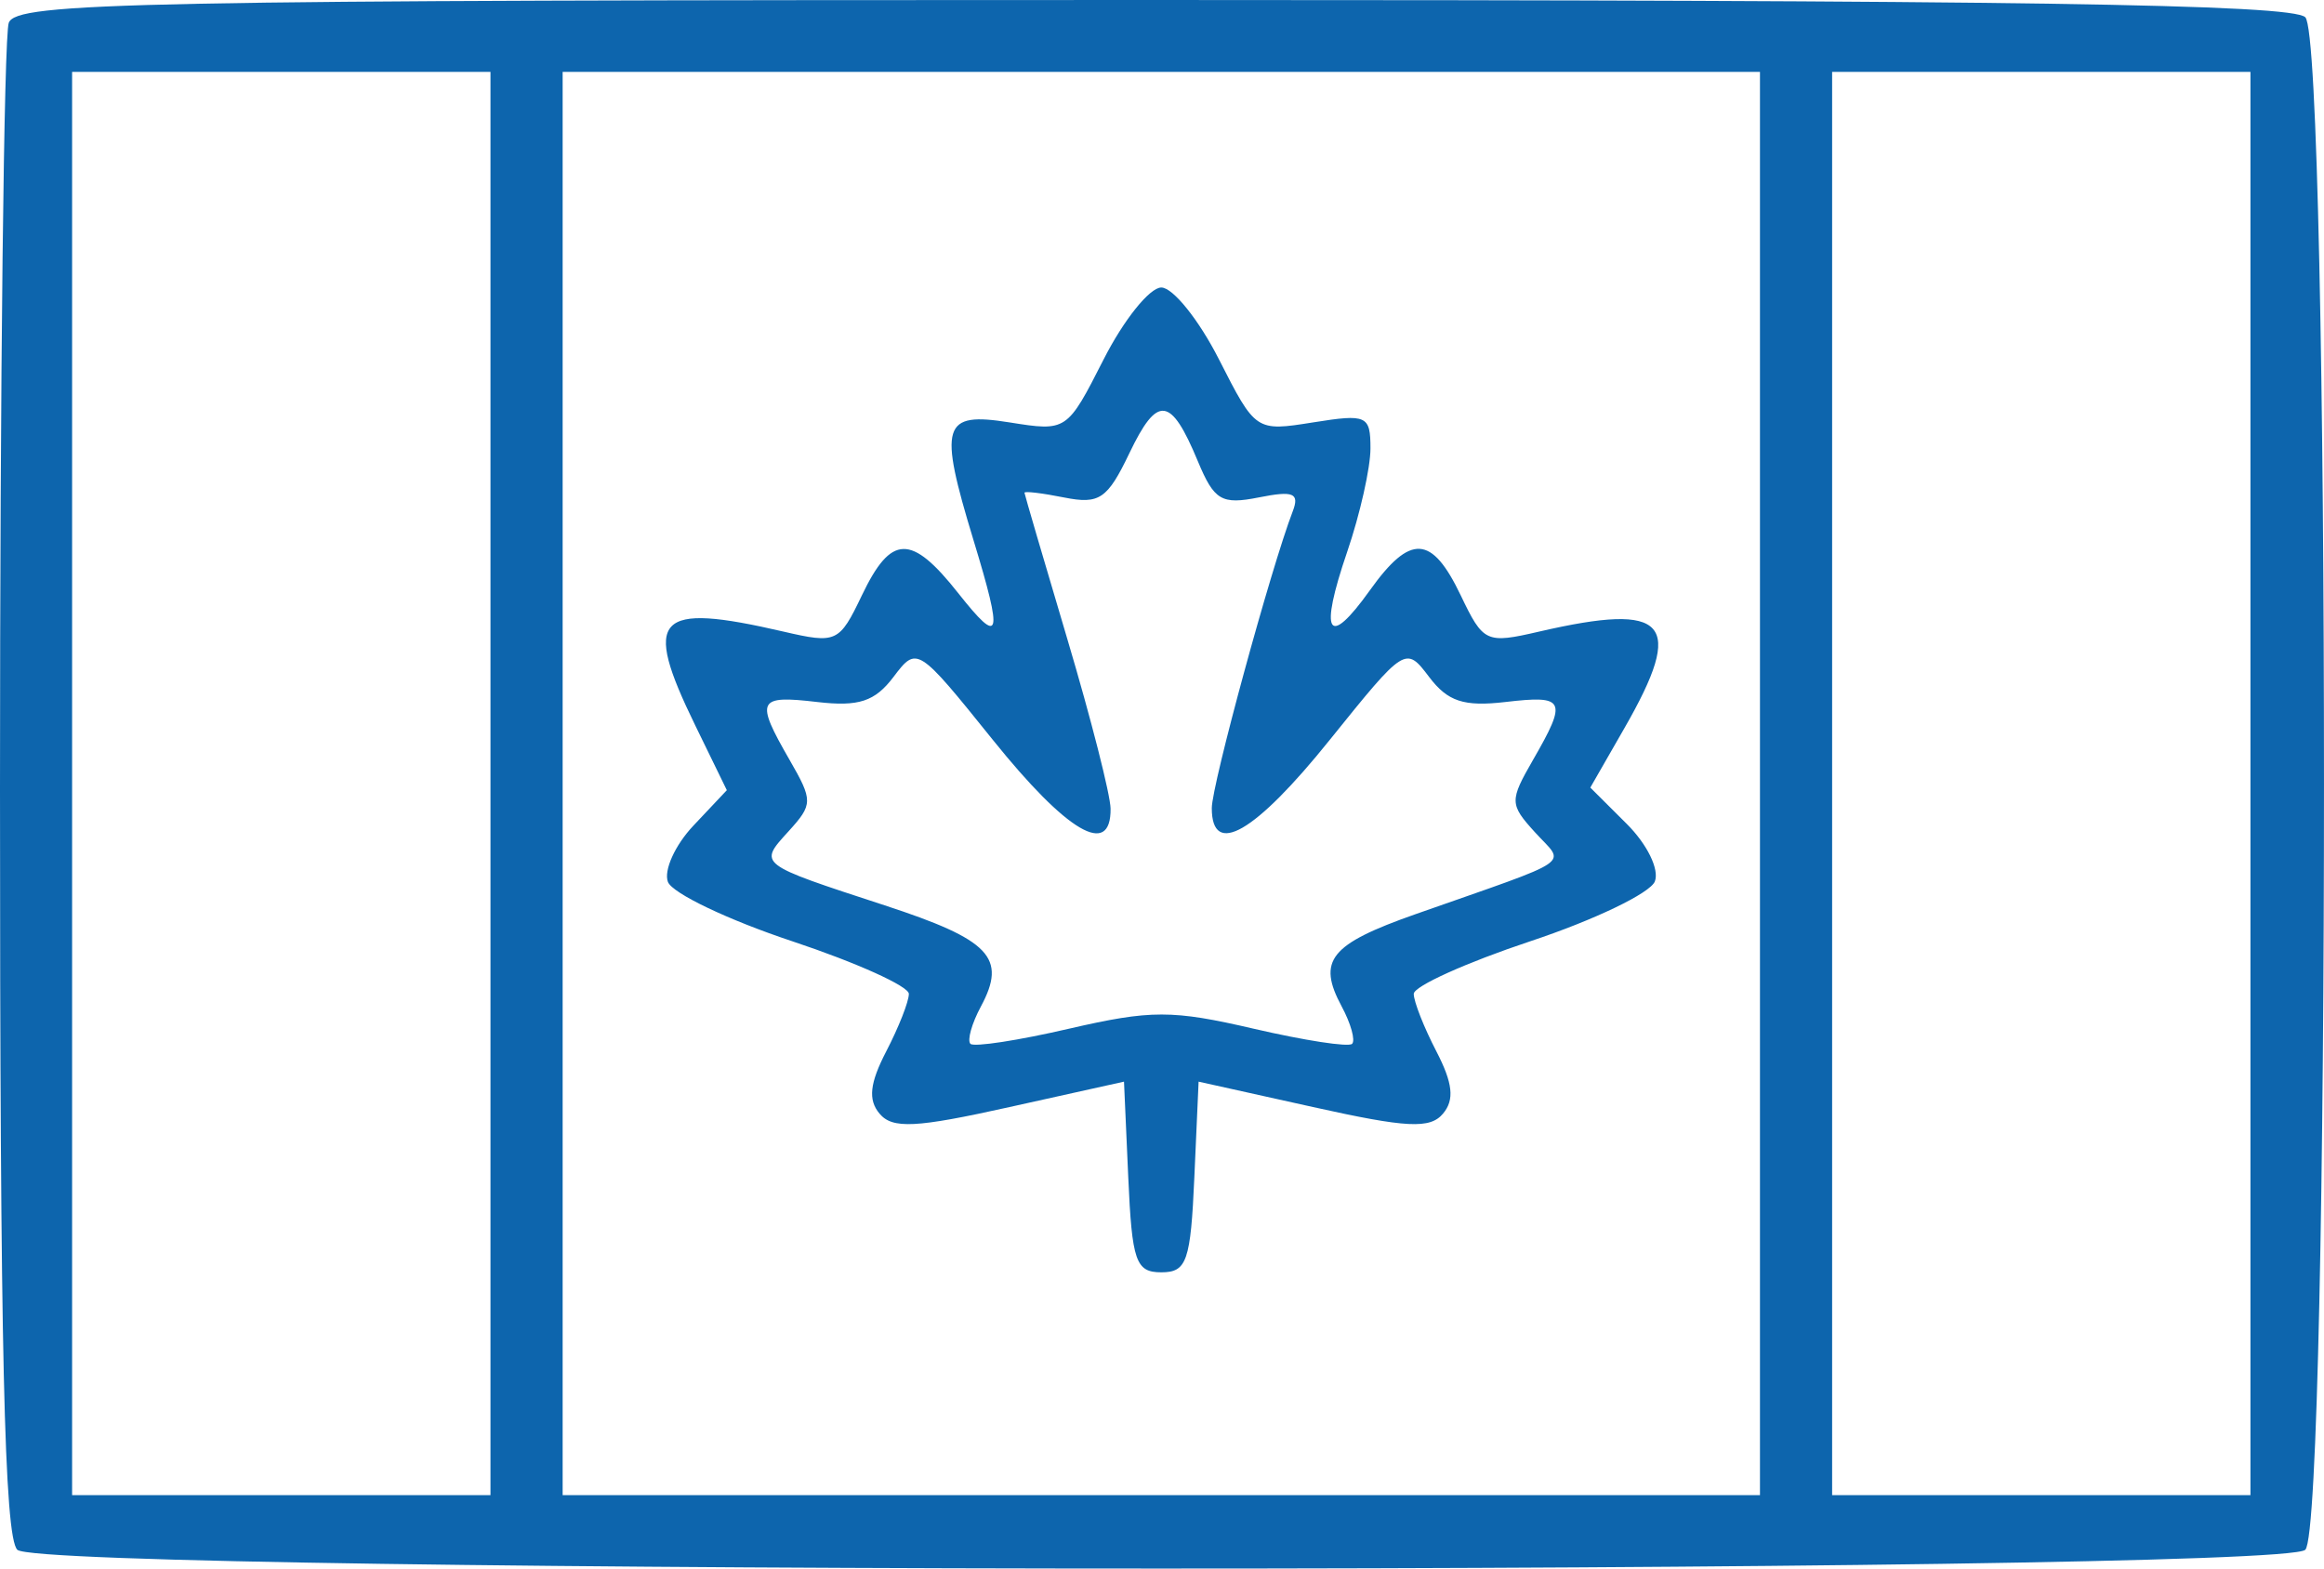 <svg width="40" height="27" viewBox="0 0 40 27" fill="none" xmlns="http://www.w3.org/2000/svg">
<path fill-rule="evenodd" clip-rule="evenodd" d="M0.151 0.392C0.068 0.607 0 6.542 0 13.582C0 23.206 0.074 26.454 0.298 26.677C0.729 27.108 39.246 27.108 39.678 26.677C40.107 26.249 40.107 0.725 39.678 0.297C39.451 0.071 34.707 0 19.841 0C2.253 0 0.286 0.039 0.151 0.392ZM8.442 13.487V25.737H4.842H1.241V13.487V1.237H4.842H8.442V13.487ZM30.292 13.487V25.737H19.988H9.684V13.487V1.237H19.988H30.292V13.487ZM38.734 13.487V25.737H35.134H31.534V13.487V1.237H35.134H38.734V13.487ZM18.994 6.189C18.366 7.424 18.36 7.428 17.376 7.271C16.216 7.086 16.149 7.305 16.757 9.303C17.269 10.984 17.225 11.136 16.491 10.208C15.684 9.187 15.338 9.195 14.835 10.247C14.445 11.062 14.398 11.083 13.485 10.872C11.283 10.362 11.05 10.609 11.966 12.486L12.51 13.602L11.934 14.213C11.618 14.548 11.421 14.984 11.496 15.181C11.572 15.377 12.536 15.837 13.638 16.203C14.741 16.57 15.643 16.977 15.643 17.108C15.643 17.24 15.468 17.684 15.255 18.095C14.97 18.645 14.938 18.93 15.137 19.168C15.36 19.436 15.759 19.416 17.377 19.056L19.346 18.619L19.419 20.26C19.483 21.712 19.548 21.901 19.988 21.901C20.427 21.901 20.493 21.712 20.557 20.26L20.63 18.619L22.599 19.056C24.217 19.416 24.616 19.436 24.838 19.168C25.037 18.93 25.006 18.645 24.721 18.095C24.508 17.684 24.333 17.24 24.333 17.108C24.333 16.977 25.235 16.57 26.337 16.203C27.44 15.837 28.405 15.373 28.483 15.172C28.562 14.965 28.352 14.534 27.998 14.181L27.372 13.557L27.96 12.532C29.009 10.704 28.705 10.36 26.491 10.872C25.578 11.083 25.531 11.062 25.141 10.247C24.643 9.206 24.275 9.185 23.578 10.161C22.852 11.177 22.701 10.92 23.188 9.497C23.408 8.853 23.588 8.053 23.588 7.72C23.588 7.151 23.526 7.123 22.6 7.271C21.616 7.428 21.61 7.424 20.982 6.189C20.636 5.507 20.188 4.949 19.988 4.949C19.788 4.949 19.34 5.507 18.994 6.189ZM20.616 7.937C20.898 8.615 21.024 8.69 21.668 8.562C22.264 8.443 22.371 8.488 22.249 8.805C21.876 9.775 20.857 13.511 20.857 13.91C20.857 14.767 21.6 14.338 22.889 12.734C24.183 11.126 24.194 11.119 24.597 11.652C24.918 12.076 25.194 12.167 25.91 12.084C26.941 11.963 26.981 12.047 26.388 13.077C25.98 13.786 25.981 13.844 26.421 14.328C26.943 14.903 27.167 14.75 24.364 15.736C22.888 16.255 22.667 16.532 23.093 17.325C23.251 17.619 23.331 17.909 23.272 17.968C23.212 18.028 22.45 17.91 21.579 17.708C20.176 17.382 19.811 17.382 18.402 17.707C17.527 17.91 16.763 18.027 16.703 17.968C16.644 17.909 16.725 17.619 16.883 17.325C17.334 16.485 17.043 16.178 15.226 15.584C13.031 14.866 13.052 14.882 13.572 14.31C13.994 13.845 13.995 13.784 13.588 13.077C12.995 12.047 13.035 11.963 14.066 12.084C14.781 12.167 15.058 12.076 15.379 11.652C15.782 11.119 15.793 11.126 17.087 12.734C18.369 14.329 19.123 14.77 19.115 13.92C19.112 13.682 18.779 12.374 18.374 11.012C17.969 9.651 17.636 8.513 17.633 8.482C17.631 8.451 17.939 8.488 18.318 8.564C18.922 8.684 19.061 8.589 19.438 7.802C19.921 6.793 20.151 6.819 20.616 7.937Z" fill="#0D65AD"/>
</svg>
